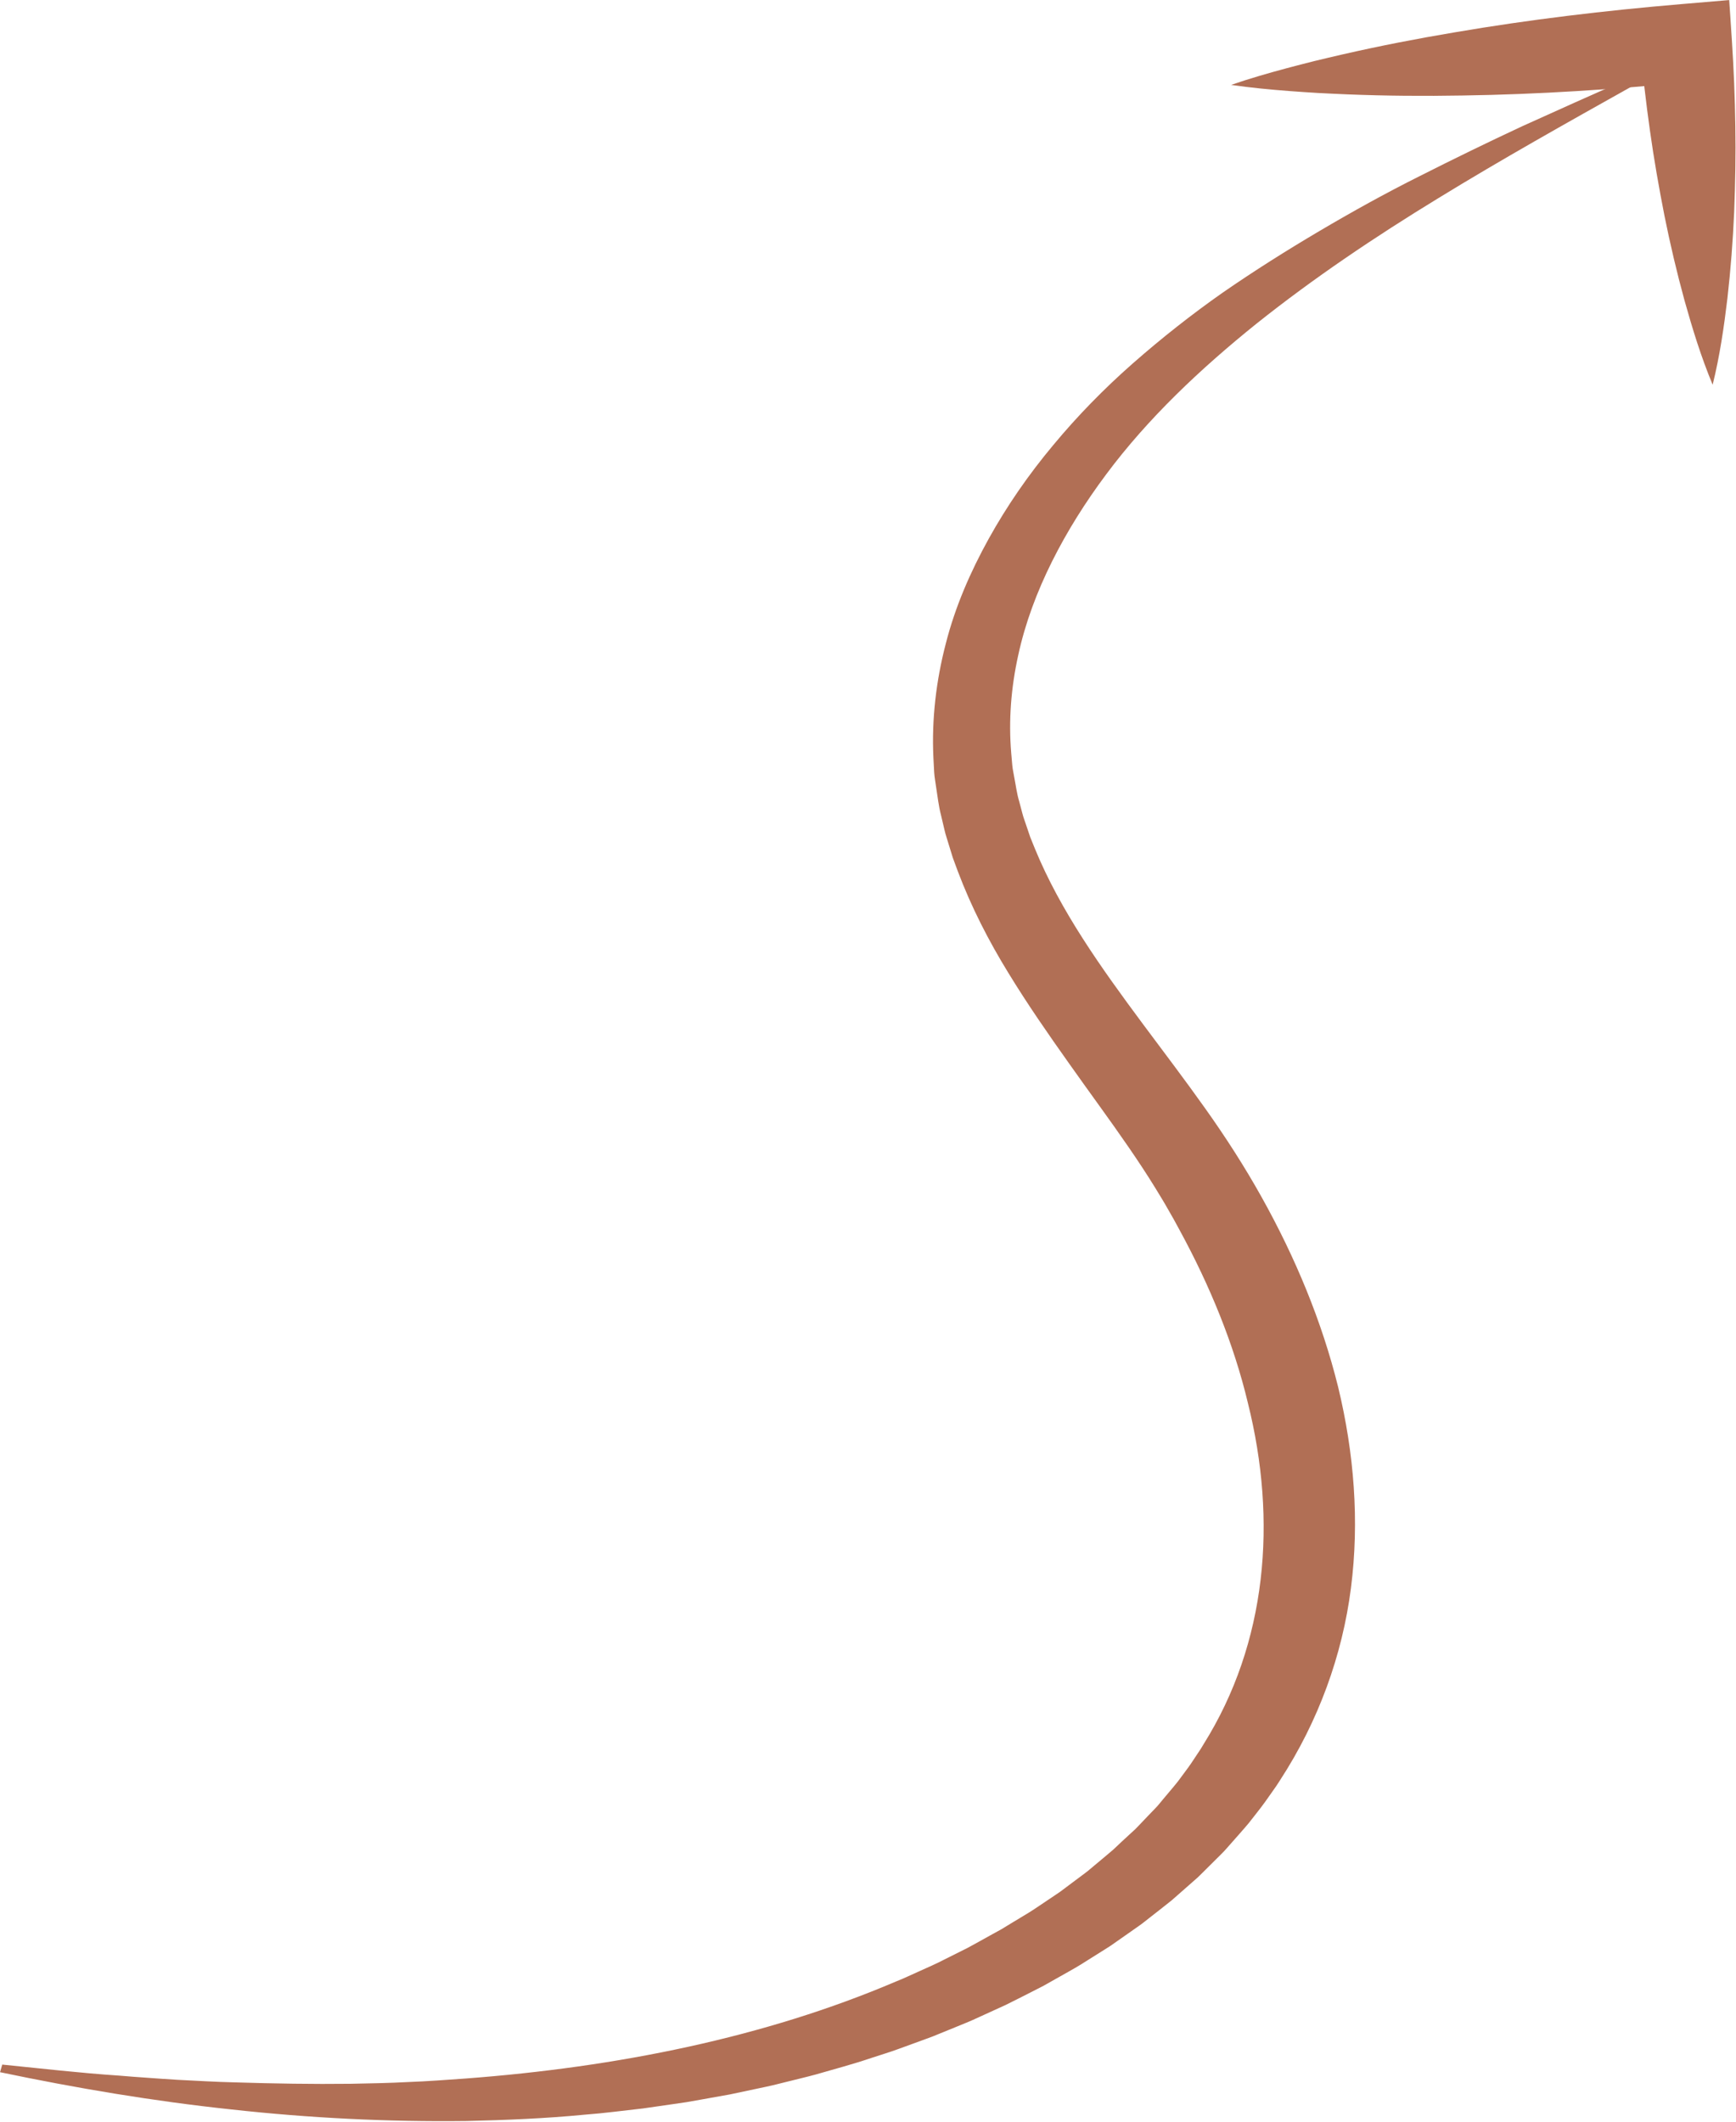 <?xml version="1.0" encoding="UTF-8" standalone="no"?><svg xmlns="http://www.w3.org/2000/svg" xmlns:xlink="http://www.w3.org/1999/xlink" fill="#000000" height="444.8" preserveAspectRatio="xMidYMid meet" version="1" viewBox="68.7 31.0 364.0 444.8" width="364" zoomAndPan="magnify"><g fill="#b16f55" id="change1_1"><path d="M 69.168 463.773 C 77.363 464.59 85.477 465.543 93.645 466.082 C 95.676 466.258 97.711 466.41 99.746 466.547 C 101.777 466.684 103.805 466.848 105.84 466.961 C 109.91 467.16 113.961 467.414 118.023 467.504 C 126.137 467.754 134.219 467.895 142.27 467.797 C 146.297 467.715 150.312 467.648 154.32 467.43 C 158.328 467.289 162.316 466.969 166.297 466.695 C 198.098 464.312 229.059 458.094 256.543 446.367 C 257.414 446.031 258.266 445.656 259.105 445.27 L 261.637 444.125 C 263.32 443.359 265.031 442.633 266.648 441.781 L 271.562 439.324 C 273.164 438.473 274.73 437.57 276.32 436.699 L 278.691 435.391 L 280.984 433.996 C 282.5 433.059 284.07 432.176 285.547 431.203 L 289.934 428.258 L 291.023 427.52 L 292.066 426.738 L 294.148 425.18 L 296.23 423.625 C 296.934 423.113 297.551 422.535 298.219 421.996 C 299.516 420.898 300.848 419.824 302.125 418.715 C 303.34 417.562 304.562 416.418 305.801 415.289 L 306.727 414.441 C 307.027 414.152 307.297 413.848 307.586 413.555 L 309.285 411.77 L 310.996 409.992 C 311.578 409.41 312.047 408.766 312.574 408.152 C 313.602 406.91 314.672 405.695 315.664 404.441 C 316.594 403.152 317.594 401.898 318.48 400.594 L 319.789 398.621 C 320.23 397.973 320.672 397.316 321.051 396.637 C 334.391 375.344 336.523 349.789 330.359 325.109 C 327.402 312.727 322.406 300.531 316.023 288.824 C 315.254 287.352 314.418 285.898 313.582 284.445 C 312.77 282.984 311.871 281.559 311 280.117 C 309.242 277.25 307.379 274.438 305.395 271.543 C 301.445 265.785 297.121 259.965 292.844 253.898 C 288.543 247.84 284.184 241.574 280.125 234.93 C 276.051 228.301 272.391 221.215 269.539 213.656 L 268.488 210.812 L 267.59 207.898 C 267.309 206.918 266.961 205.973 266.738 204.969 L 266.035 201.98 C 265.508 200.008 265.297 197.949 264.973 195.926 C 264.84 194.91 264.633 193.902 264.574 192.887 L 264.414 189.832 C 264.031 181.703 264.996 173.641 267.008 165.93 C 268.973 158.191 272.18 150.852 276.016 143.922 C 279.863 136.988 284.398 130.449 289.508 124.34 C 294.586 118.211 300.188 112.488 306.219 107.18 C 312.246 101.887 318.516 96.941 325.078 92.336 C 331.676 87.777 338.453 83.504 345.34 79.438 C 352.23 75.371 359.215 71.496 366.387 67.91 C 373.531 64.301 380.715 60.797 387.961 57.422 L 398.914 52.488 L 404.395 50.047 L 409.922 47.668 L 410.98 49.043 C 397.273 56.723 383.566 64.395 370.277 72.543 C 356.973 80.664 344.113 89.316 332.199 98.812 C 320.344 108.344 309.367 118.719 300.66 130.41 C 296.301 136.242 292.453 142.348 289.289 148.691 C 286.125 155.035 283.648 161.633 282.188 168.391 C 280.695 175.141 280.152 182.035 280.73 188.859 L 280.953 191.422 C 281.027 192.273 281.238 193.113 281.371 193.961 C 281.703 195.648 281.902 197.355 282.41 199.016 L 283.074 201.523 C 283.281 202.359 283.613 203.176 283.879 204.004 L 284.715 206.473 L 285.703 208.91 C 291.039 221.918 299.578 233.855 308.312 245.613 C 312.695 251.5 317.16 257.363 321.418 263.367 C 325.691 269.367 329.668 275.555 333.215 281.906 C 340.312 294.605 345.867 307.969 349.285 321.773 C 352.617 335.574 353.77 349.828 351.961 363.898 C 350.16 377.953 345.168 391.758 337.105 404.152 C 336.629 404.938 336.094 405.699 335.551 406.457 L 333.945 408.73 C 332.863 410.242 331.66 411.688 330.523 413.168 C 329.32 414.613 328.039 416.008 326.801 417.43 C 326.16 418.129 325.582 418.863 324.895 419.527 L 320.84 423.559 C 320.5 423.891 320.172 424.234 319.816 424.559 L 318.734 425.512 L 314.402 429.32 C 312.902 430.539 311.355 431.719 309.836 432.918 C 309.062 433.508 308.332 434.137 307.523 434.691 L 305.121 436.375 L 302.723 438.055 L 301.52 438.895 L 300.273 439.688 L 295.273 442.828 C 293.594 443.863 291.836 444.793 290.117 445.781 L 287.531 447.242 L 284.867 448.605 C 283.086 449.5 281.32 450.422 279.523 451.293 L 274.055 453.789 C 272.246 454.652 270.363 455.383 268.504 456.148 L 265.703 457.289 C 264.777 457.68 263.84 458.051 262.883 458.387 L 257.184 460.465 C 255.289 461.176 253.328 461.738 251.406 462.383 C 247.566 463.691 243.613 464.73 239.699 465.863 C 237.734 466.398 235.738 466.859 233.758 467.359 L 230.781 468.098 C 229.789 468.336 228.781 468.531 227.777 468.75 L 221.766 470.023 L 215.699 471.109 L 212.668 471.645 L 209.613 472.09 L 203.508 472.969 C 199.414 473.414 195.336 473.98 191.223 474.281 C 183.02 475.074 174.77 475.41 166.527 475.598 C 150.031 475.805 133.535 474.98 117.203 473.176 C 100.855 471.441 84.684 468.707 68.707 465.367 L 69.168 463.773" fill="inherit"/><path d="M 326.84 48.797 C 330.688 47.469 334.566 46.352 338.457 45.309 C 340.398 44.777 342.348 44.301 344.293 43.801 C 346.246 43.34 348.195 42.855 350.148 42.418 C 357.965 40.629 365.809 39.105 373.684 37.785 C 389.422 35.09 405.266 33.215 421.18 31.867 L 431.277 31.012 L 431.836 39.469 C 432.227 45.441 432.473 51.426 432.562 57.414 C 432.664 63.406 432.551 69.406 432.316 75.414 C 432.051 81.426 431.594 87.449 430.906 93.484 C 430.184 99.52 429.312 105.562 427.805 111.645 C 425.359 105.785 423.562 99.891 421.906 93.988 C 420.285 88.086 418.898 82.168 417.703 76.238 C 416.539 70.309 415.492 64.371 414.664 58.422 C 413.82 52.477 413.137 46.52 412.602 40.551 L 423.254 48.152 C 407.371 49.734 391.426 50.785 375.371 51.02 C 367.348 51.164 359.301 51.105 351.215 50.781 C 349.195 50.707 347.172 50.59 345.148 50.496 C 343.121 50.363 341.098 50.254 339.062 50.086 C 335.004 49.777 330.934 49.391 326.84 48.797" fill="inherit"/></g></svg>